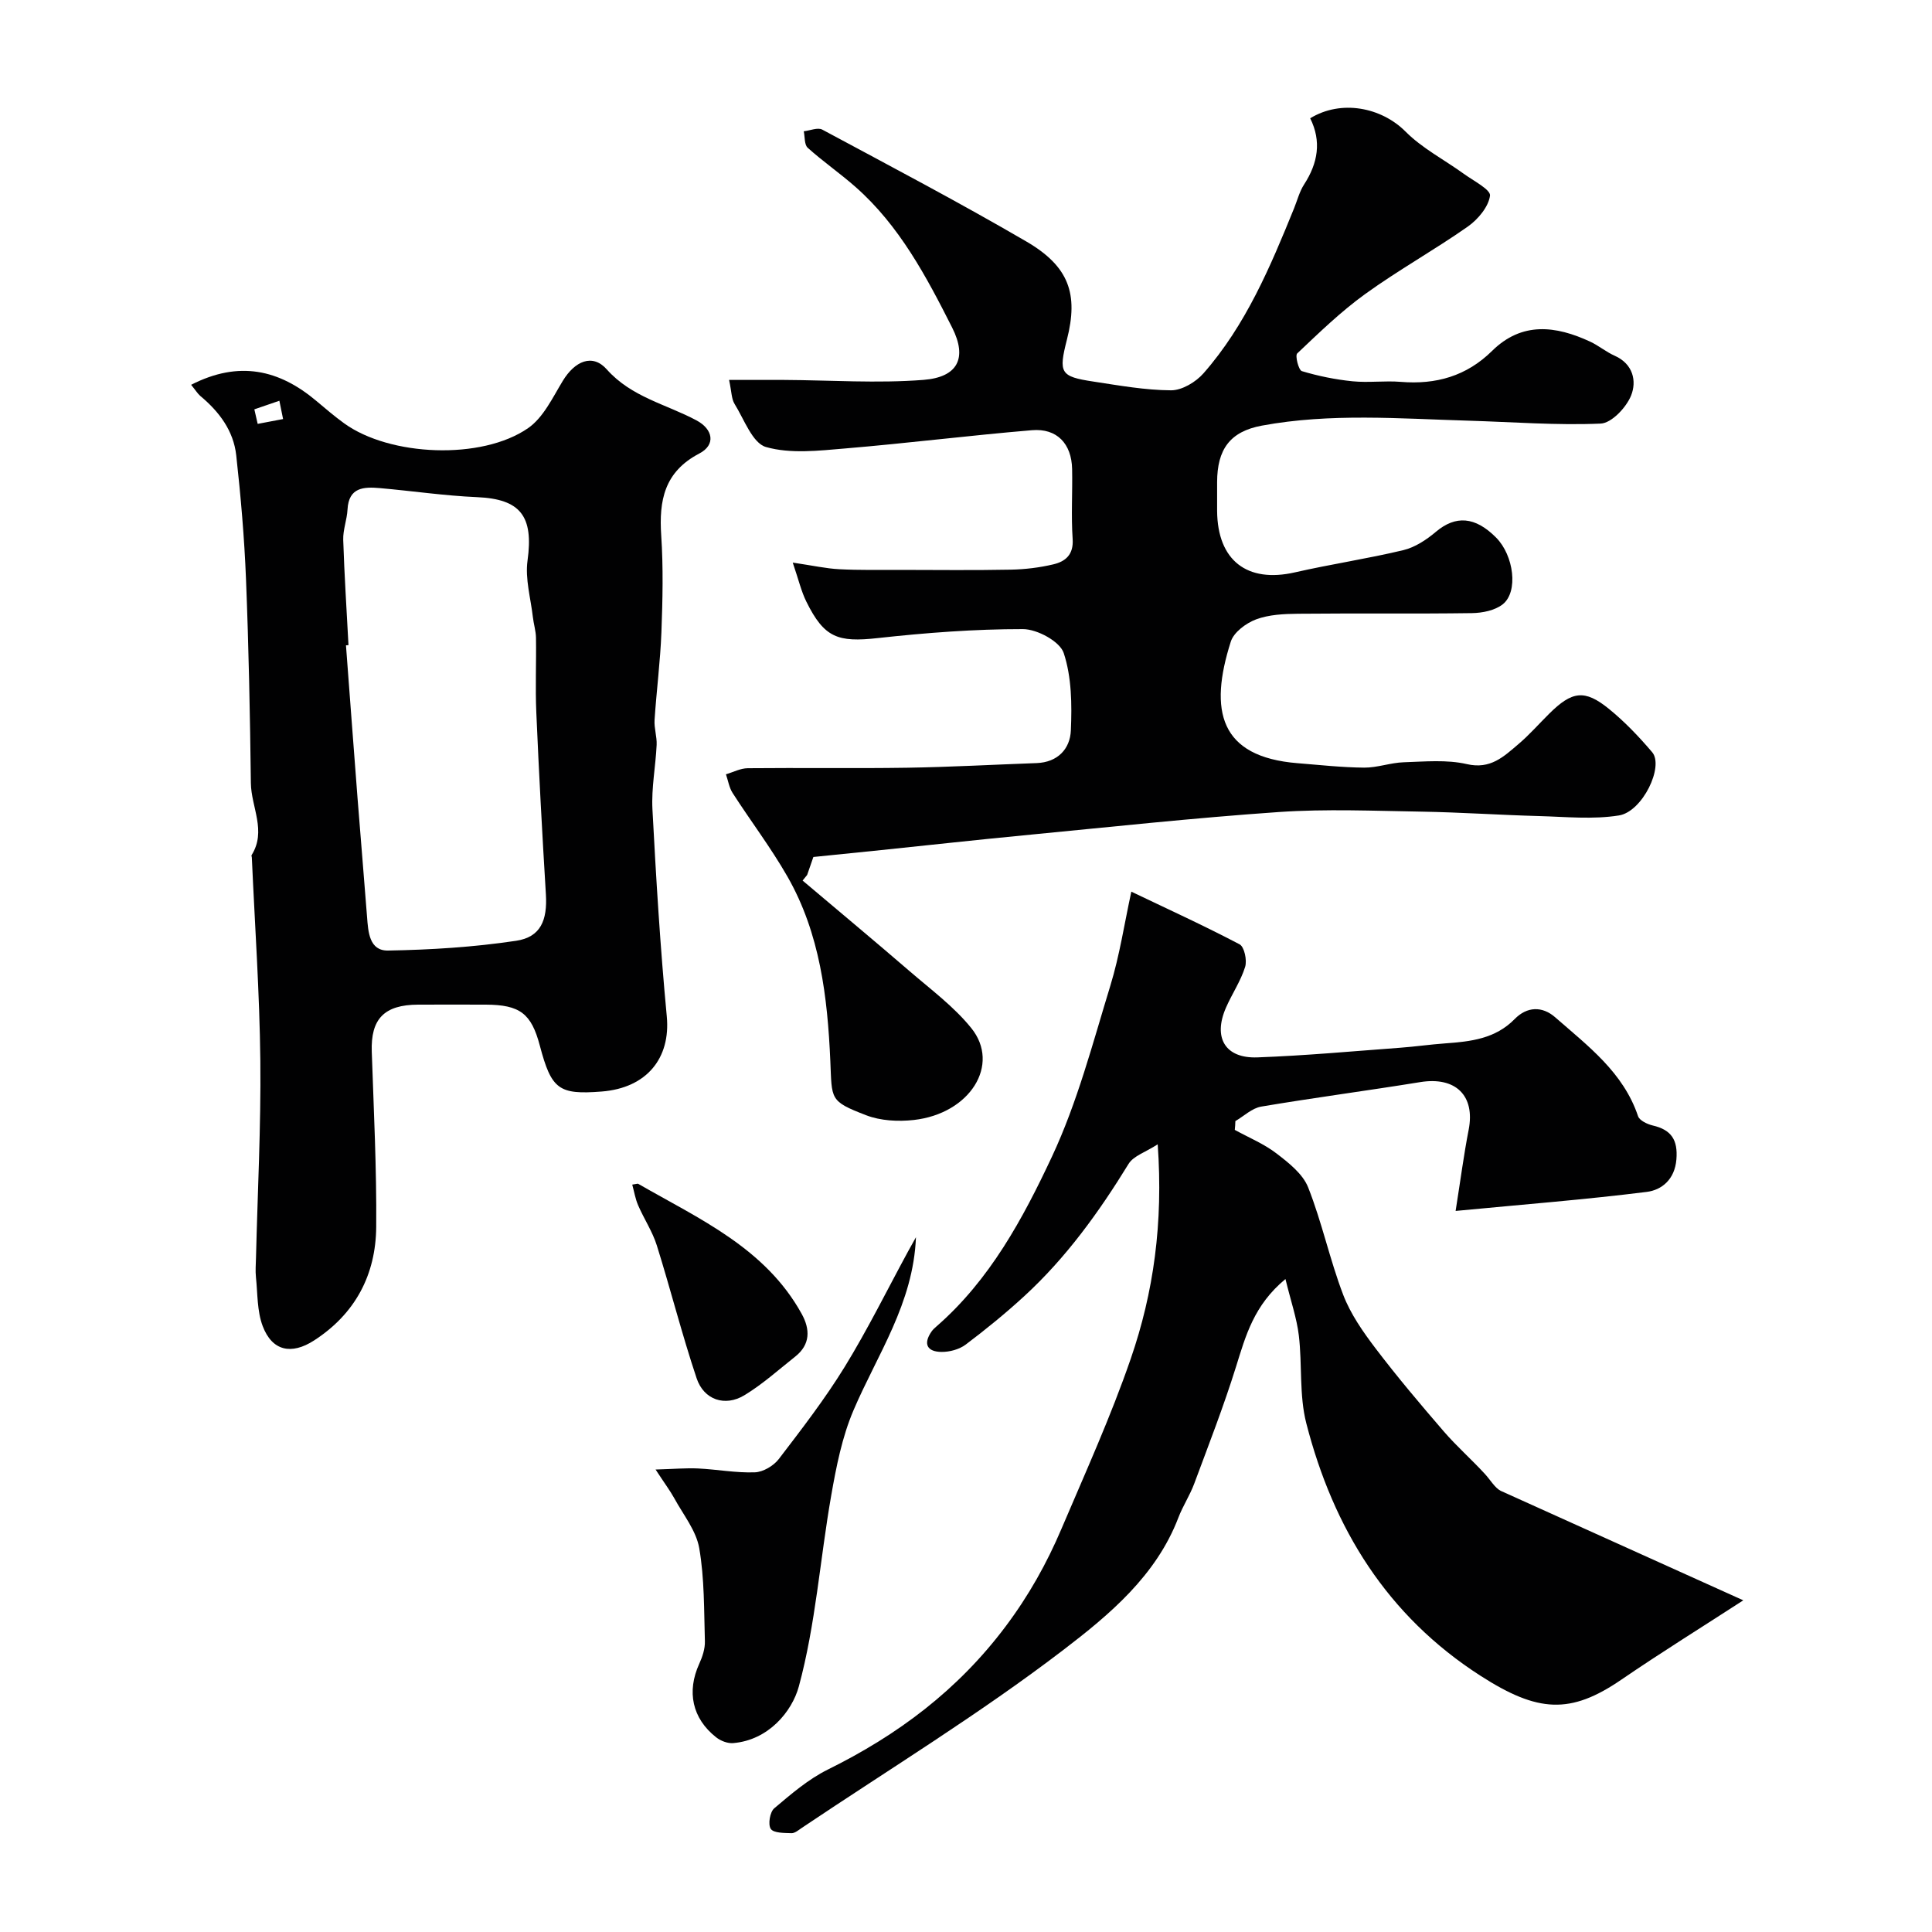 <svg enable-background="new 0 0 400 400" viewBox="0 0 400 400" xmlns="http://www.w3.org/2000/svg"><g fill="#010102"><path d="m164.13 116.48c4.19.62 6.9 1.23 9.62 1.37 4.18.22 8.38.13 12.57.14 7.66.01 15.33.1 22.99-.05 2.93-.06 5.9-.42 8.74-1.09 2.53-.59 4.25-2 4.03-5.26-.33-4.81-.01-9.66-.11-14.49-.11-5.23-3.14-8.47-8.32-8.03-12.91 1.08-25.78 2.7-38.69 3.78-5.46.46-11.29 1.15-16.37-.3-2.8-.8-4.52-5.73-6.51-8.93-.64-1.03-.6-2.49-1.13-4.96 3.9 0 7.63-.02 11.35 0 9.64.05 19.33.74 28.91-.01 7-.55 9.16-4.42 5.91-10.85-5.32-10.53-10.91-21.1-20.01-29.11-3.19-2.81-6.72-5.25-9.88-8.09-.72-.65-.57-2.26-.82-3.42 1.29-.14 2.89-.85 3.84-.34 14.16 7.6 28.38 15.08 42.26 23.17 8.86 5.17 10.78 10.89 8.39 20.28-1.77 6.95-1.39 7.67 5.48 8.71 5.33.81 10.71 1.78 16.07 1.81 2.27.01 5.14-1.71 6.73-3.53 8.75-9.97 13.83-22.05 18.75-34.17.67-1.66 1.12-3.46 2.08-4.94 2.85-4.4 3.63-8.91 1.25-13.68 6.42-3.93 14.74-2.27 19.74 2.75 3.45 3.47 8.02 5.82 12.04 8.73 2 1.45 5.63 3.3 5.45 4.55-.32 2.32-2.49 4.9-4.58 6.38-6.93 4.86-14.37 9-21.23 13.95-5.05 3.64-9.57 8.03-14.11 12.33-.47.45.29 3.46.97 3.66 3.4 1.02 6.94 1.74 10.48 2.1 3.3.33 6.68-.15 9.99.12 7.28.6 13.61-1.18 18.92-6.42 6.18-6.09 13.18-5.21 20.29-1.91 1.76.82 3.3 2.13 5.08 2.92 3.84 1.7 4.59 5.28 3.4 8.24-1 2.48-4.05 5.72-6.31 5.81-9.07.39-18.19-.33-27.29-.6-14.3-.42-28.64-1.61-42.84 1.02-6.64 1.23-9.25 4.94-9.27 11.69-.01 2-.01 4 0 6 .09 10.24 6.22 14.95 16.12 12.69 7.44-1.7 15.02-2.82 22.44-4.6 2.42-.58 4.79-2.15 6.73-3.79 4.08-3.44 8.12-3.2 12.48 1.2 3.66 3.69 4.64 11.2 1.37 13.8-1.62 1.28-4.22 1.8-6.39 1.83-11.99.17-23.99.01-35.99.13-2.92.03-6.03.17-8.7 1.17-2.08.78-4.62 2.67-5.23 4.61-4.55 14.27-2.35 23.86 13.82 25.16 4.6.37 9.19.88 13.8.92 2.72.02 5.45-1.02 8.18-1.11 4.36-.14 8.9-.58 13.07.38 4.9 1.14 7.64-1.56 10.65-4.11 2.28-1.93 4.27-4.21 6.4-6.32 4.73-4.69 7.33-5.09 12.35-1.02 3.27 2.65 6.23 5.76 8.97 8.98 2.49 2.93-1.98 12.32-6.88 13.1-5.37.86-11 .28-16.5.13-8.14-.22-16.26-.78-24.4-.92-9.83-.16-19.7-.59-29.48.08-17.69 1.22-35.33 3.14-52.98 4.84-9.8.94-19.59 2.03-29.38 3.04-4.58.47-9.16.94-14.04 1.43-.36 1.05-.83 2.38-1.29 3.72-.31.39-.63.78-.94 1.16 7.4 6.26 14.85 12.46 22.19 18.79 4.38 3.78 9.14 7.3 12.73 11.75 6.12 7.58-.27 17.73-11.9 19.03-3.23.36-6.88.17-9.86-.98-7.64-2.94-7.07-3.24-7.42-11.24-.58-13.22-2.14-26.4-8.88-38.18-3.42-5.98-7.62-11.5-11.35-17.3-.72-1.12-.93-2.57-1.38-3.87 1.51-.44 3.01-1.25 4.52-1.26 11-.11 22 .07 32.99-.1 8.94-.14 17.86-.64 26.8-.96 4.39-.16 6.94-2.95 7.1-6.76.23-5.36.17-11.05-1.48-16.03-.8-2.41-5.51-4.95-8.45-4.95-10.03-.01-20.09.76-30.07 1.86-8.24.91-11.06-.06-14.75-7.52-1.06-2.12-1.6-4.5-2.83-8.11z"/><path d="m255.65 233.93c2.9 1.6 6.05 2.89 8.65 4.89 2.53 1.94 5.44 4.23 6.54 7.02 2.86 7.23 4.47 14.95 7.25 22.22 1.53 4.01 4.13 7.72 6.76 11.18 4.46 5.87 9.24 11.52 14.06 17.11 2.65 3.07 5.73 5.78 8.48 8.77 1.2 1.3 2.08 2.89 3.29 3.53 17.09 7.71 34.18 15.43 50.25 22.68-8.26 5.36-16.89 10.71-25.27 16.44-10.52 7.2-17.24 6.82-29.11-.8-19.4-12.46-30.5-30.54-36.09-52.28-1.5-5.81-.83-12.15-1.55-18.19-.43-3.59-1.65-7.08-2.77-11.69-6.56 5.43-8.24 11.78-10.23 18.14-2.55 8.18-5.67 16.19-8.66 24.23-.9 2.42-2.36 4.62-3.28 7.03-4.59 12.02-14.31 20.12-23.79 27.37-17.32 13.25-36.03 24.68-54.17 36.86-.67.45-1.44 1.12-2.14 1.1-1.5-.05-3.7-.01-4.29-.89-.61-.91-.18-3.5.72-4.26 3.48-2.94 7.05-6.02 11.09-8.02 14.49-7.16 26.89-16.43 36.77-29.58 4.83-6.43 8.56-13.1 11.62-20.3 4.96-11.65 10.21-23.22 14.33-35.18 4.73-13.72 6.74-28.03 5.58-44.39-2.53 1.64-5.01 2.39-6.03 4.05-6.13 9.99-12.93 19.42-21.58 27.37-3.86 3.55-7.95 6.88-12.14 10.04-1.33 1-3.33 1.54-5.02 1.52-2.93-.03-3.86-1.62-2.05-4.23.28-.4.67-.75 1.04-1.07 11.03-9.61 17.87-22.3 23.88-35.12 5.26-11.23 8.44-23.47 12.09-35.39 1.93-6.29 2.91-12.87 4.35-19.48 7.34 3.51 14.98 7 22.41 10.9.99.52 1.58 3.31 1.15 4.68-.91 2.93-2.72 5.58-3.96 8.42-2.73 6.23-.18 10.56 6.51 10.31 9.87-.36 19.73-1.27 29.59-2 3.11-.23 6.2-.68 9.3-.9 5.26-.38 10.36-.94 14.38-5.05 2.53-2.58 5.68-2.72 8.4-.33 6.75 5.92 14.08 11.37 17.13 20.45.3.9 1.91 1.66 3.04 1.93 3.86.89 5.23 2.99 4.9 7.03-.34 4.14-3.03 6.33-6.14 6.72-12.7 1.59-25.47 2.59-39.57 3.94 1.01-6.38 1.69-11.62 2.7-16.8 1.38-7.08-2.7-11.06-10.03-9.87-10.96 1.78-21.97 3.22-32.92 5.07-1.9.32-3.57 1.96-5.35 3-.01.6-.06 1.21-.12 1.82z"/><path d="m39.57 79.67c9.91-5.08 18.24-3.14 25.94 3.35 1.88 1.58 3.76 3.19 5.75 4.63 9.42 6.82 28.46 7.67 38.09.98 3.14-2.18 5.06-6.3 7.16-9.76 2.5-4.12 6.15-5.73 9.11-2.4 5.13 5.77 12.31 7.21 18.57 10.56 3.45 1.84 4.05 5.06.6 6.86-7.25 3.79-8.38 9.71-7.89 17 .44 6.63.29 13.33.04 19.98-.23 6.07-1.02 12.12-1.42 18.19-.11 1.71.51 3.45.43 5.17-.21 4.44-1.1 8.9-.87 13.31.75 14.31 1.62 28.62 2.97 42.88.82 8.64-4.13 14.84-13.49 15.57-8.88.69-10.39-.43-12.79-9.49-1.76-6.67-4.12-8.47-11.19-8.5-4.66-.02-9.33-.01-13.99 0-7.06.02-9.85 2.96-9.62 9.74.41 12.09 1.02 24.19.92 36.29-.08 9.9-4.34 17.99-12.87 23.5-4.69 3.03-8.67 2.19-10.63-2.97-1.18-3.11-1.04-6.74-1.4-10.14-.14-1.32-.02-2.66.01-3.99.33-13.6 1.04-27.19.9-40.78-.15-14.04-1.14-28.08-1.76-42.12-.01-.17-.12-.38-.05-.49 3.14-4.99-.09-9.95-.15-14.91-.17-14.1-.45-28.2-1.01-42.28-.34-8.54-1.08-17.08-2.02-25.58-.56-5.09-3.53-9.04-7.44-12.29-.59-.52-1.01-1.23-1.9-2.31zm32.58 53.9c-.17.01-.35.03-.52.04.8 10.52 1.57 21.05 2.39 31.57.64 8.2 1.34 16.4 1.97 24.6.24 3.16.45 7.09 4.36 7.02 8.85-.15 17.76-.71 26.51-2.02 5.08-.76 6.49-4.25 6.16-9.63-.76-12.53-1.44-25.06-1.98-37.59-.23-5.16.01-10.33-.07-15.5-.02-1.45-.49-2.88-.65-4.34-.45-3.89-1.62-7.89-1.1-11.65 1.27-9.2-1.43-12.75-10.45-13.14-6.71-.29-13.39-1.28-20.09-1.87-3.33-.29-6.49-.21-6.73 4.43-.11 2.1-.95 4.19-.89 6.26.23 7.28.71 14.55 1.09 21.82zm-19.49-48.82c.23 1 .46 2.01.69 3.01 1.75-.33 3.51-.66 5.26-1-.26-1.26-.51-2.53-.77-3.79-1.72.59-3.45 1.18-5.18 1.78z"/><path d="m135.73 304.25c3.85-.11 6.33-.34 8.8-.22 3.92.19 7.85.94 11.75.8 1.71-.06 3.88-1.34 4.96-2.75 4.76-6.22 9.57-12.46 13.66-19.11 4.74-7.72 8.76-15.88 13.09-23.85.46-.85.94-1.69 1.65-2.97-.55 13.74-8.01 24.29-12.93 35.83-2.37 5.54-3.57 11.68-4.62 17.67-2.31 13.17-3.22 26.68-6.7 39.51-1.41 5.19-6.28 11.12-13.59 11.73-1.15.1-2.6-.46-3.53-1.2-4.97-3.91-6.12-9.47-3.5-15.22.66-1.45 1.22-3.12 1.17-4.68-.19-6.43-.08-12.96-1.17-19.26-.63-3.63-3.31-6.93-5.16-10.32-.85-1.54-1.91-2.95-3.88-5.96z"/><path d="m130.9 245.26c.9-.13 1.11-.23 1.22-.17 12.65 7.28 26.33 13.28 33.87 26.95 1.76 3.19 1.8 6.33-1.34 8.82-3.46 2.74-6.78 5.74-10.53 8.01-4.01 2.43-8.4.96-9.89-3.51-3.04-9.07-5.38-18.37-8.24-27.5-.9-2.88-2.65-5.49-3.86-8.29-.59-1.34-.82-2.82-1.23-4.31z"/></g></svg>